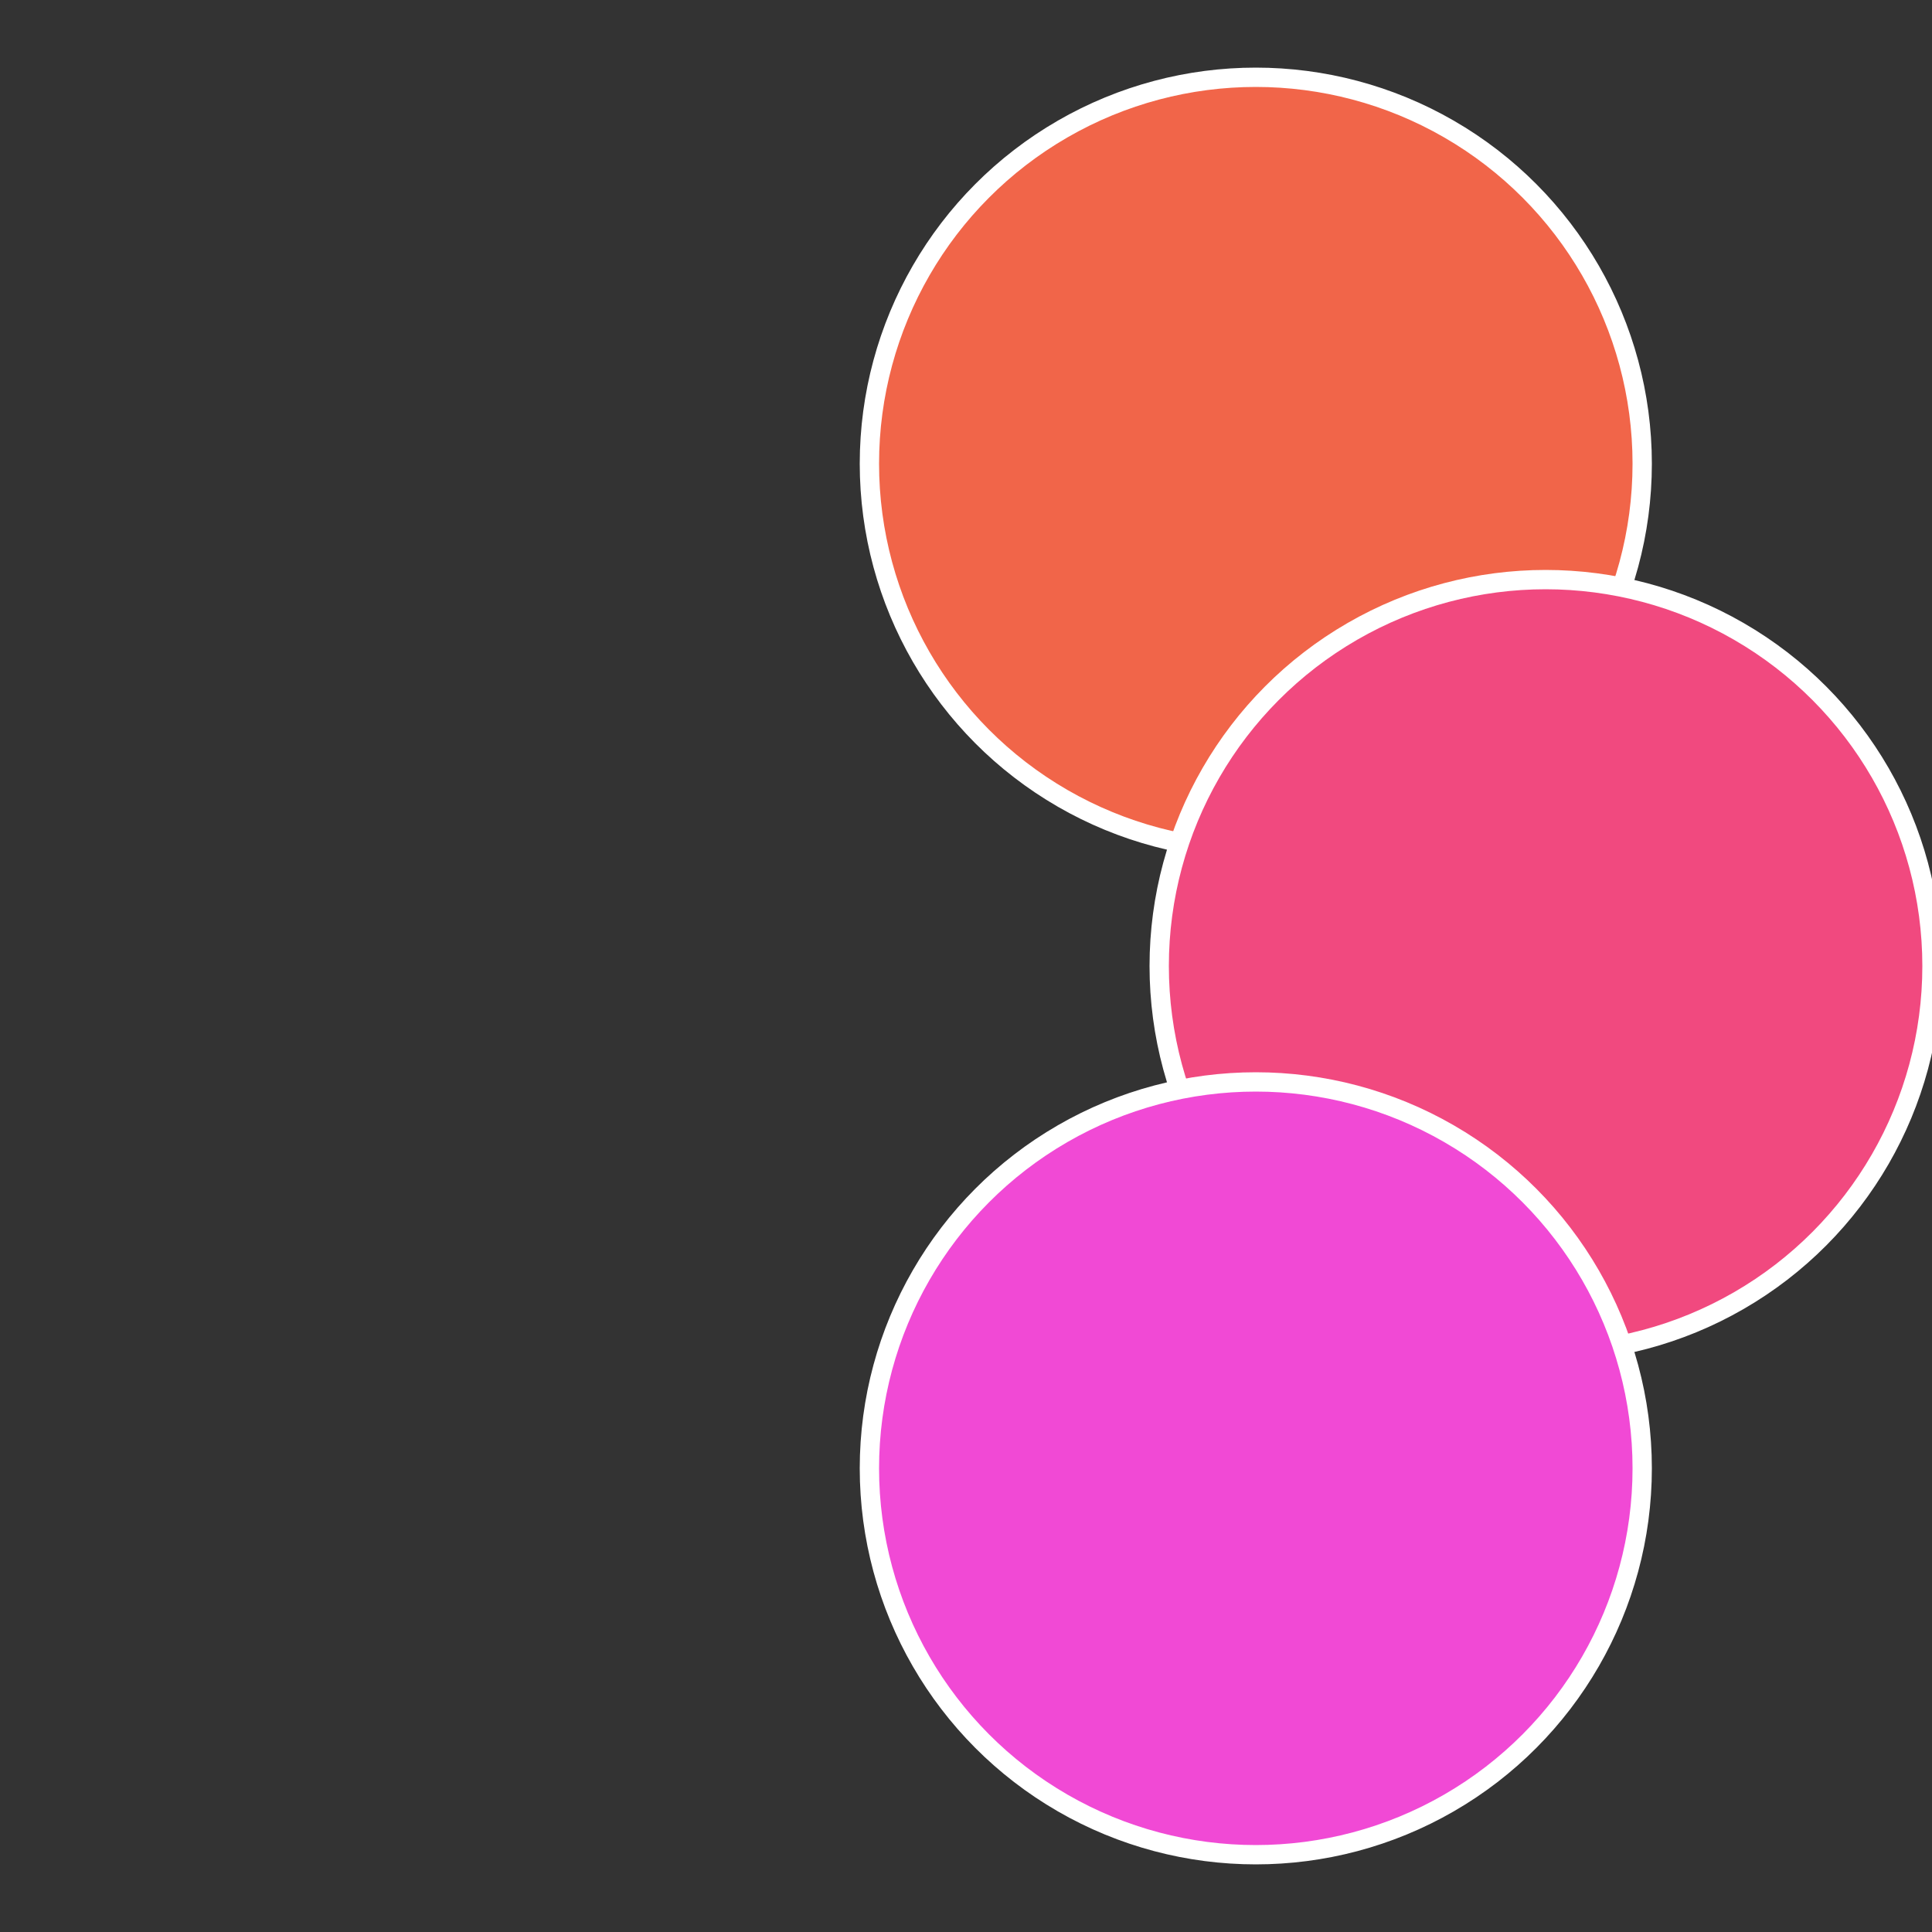 <?xml version="1.0" standalone="no"?>
<svg width="500" height="500" viewBox="-1 -1 2 2" xmlns="http://www.w3.org/2000/svg">
 
                <rect x="-1" y="-1" width="2" height="2" fill="#333333" stroke="none"/>
 
                <circle cx="0.3" cy="-0.52" r="0.4" fill="#f16549" stroke="#fff" stroke-width="1%" />
             
                <circle cx="0.6" cy="0" r="0.4" fill="#f1497f" stroke="#fff" stroke-width="1%" />
             
                <circle cx="0.3" cy="0.52" r="0.4" fill="#f149d5" stroke="#fff" stroke-width="1%" />
            </svg>
